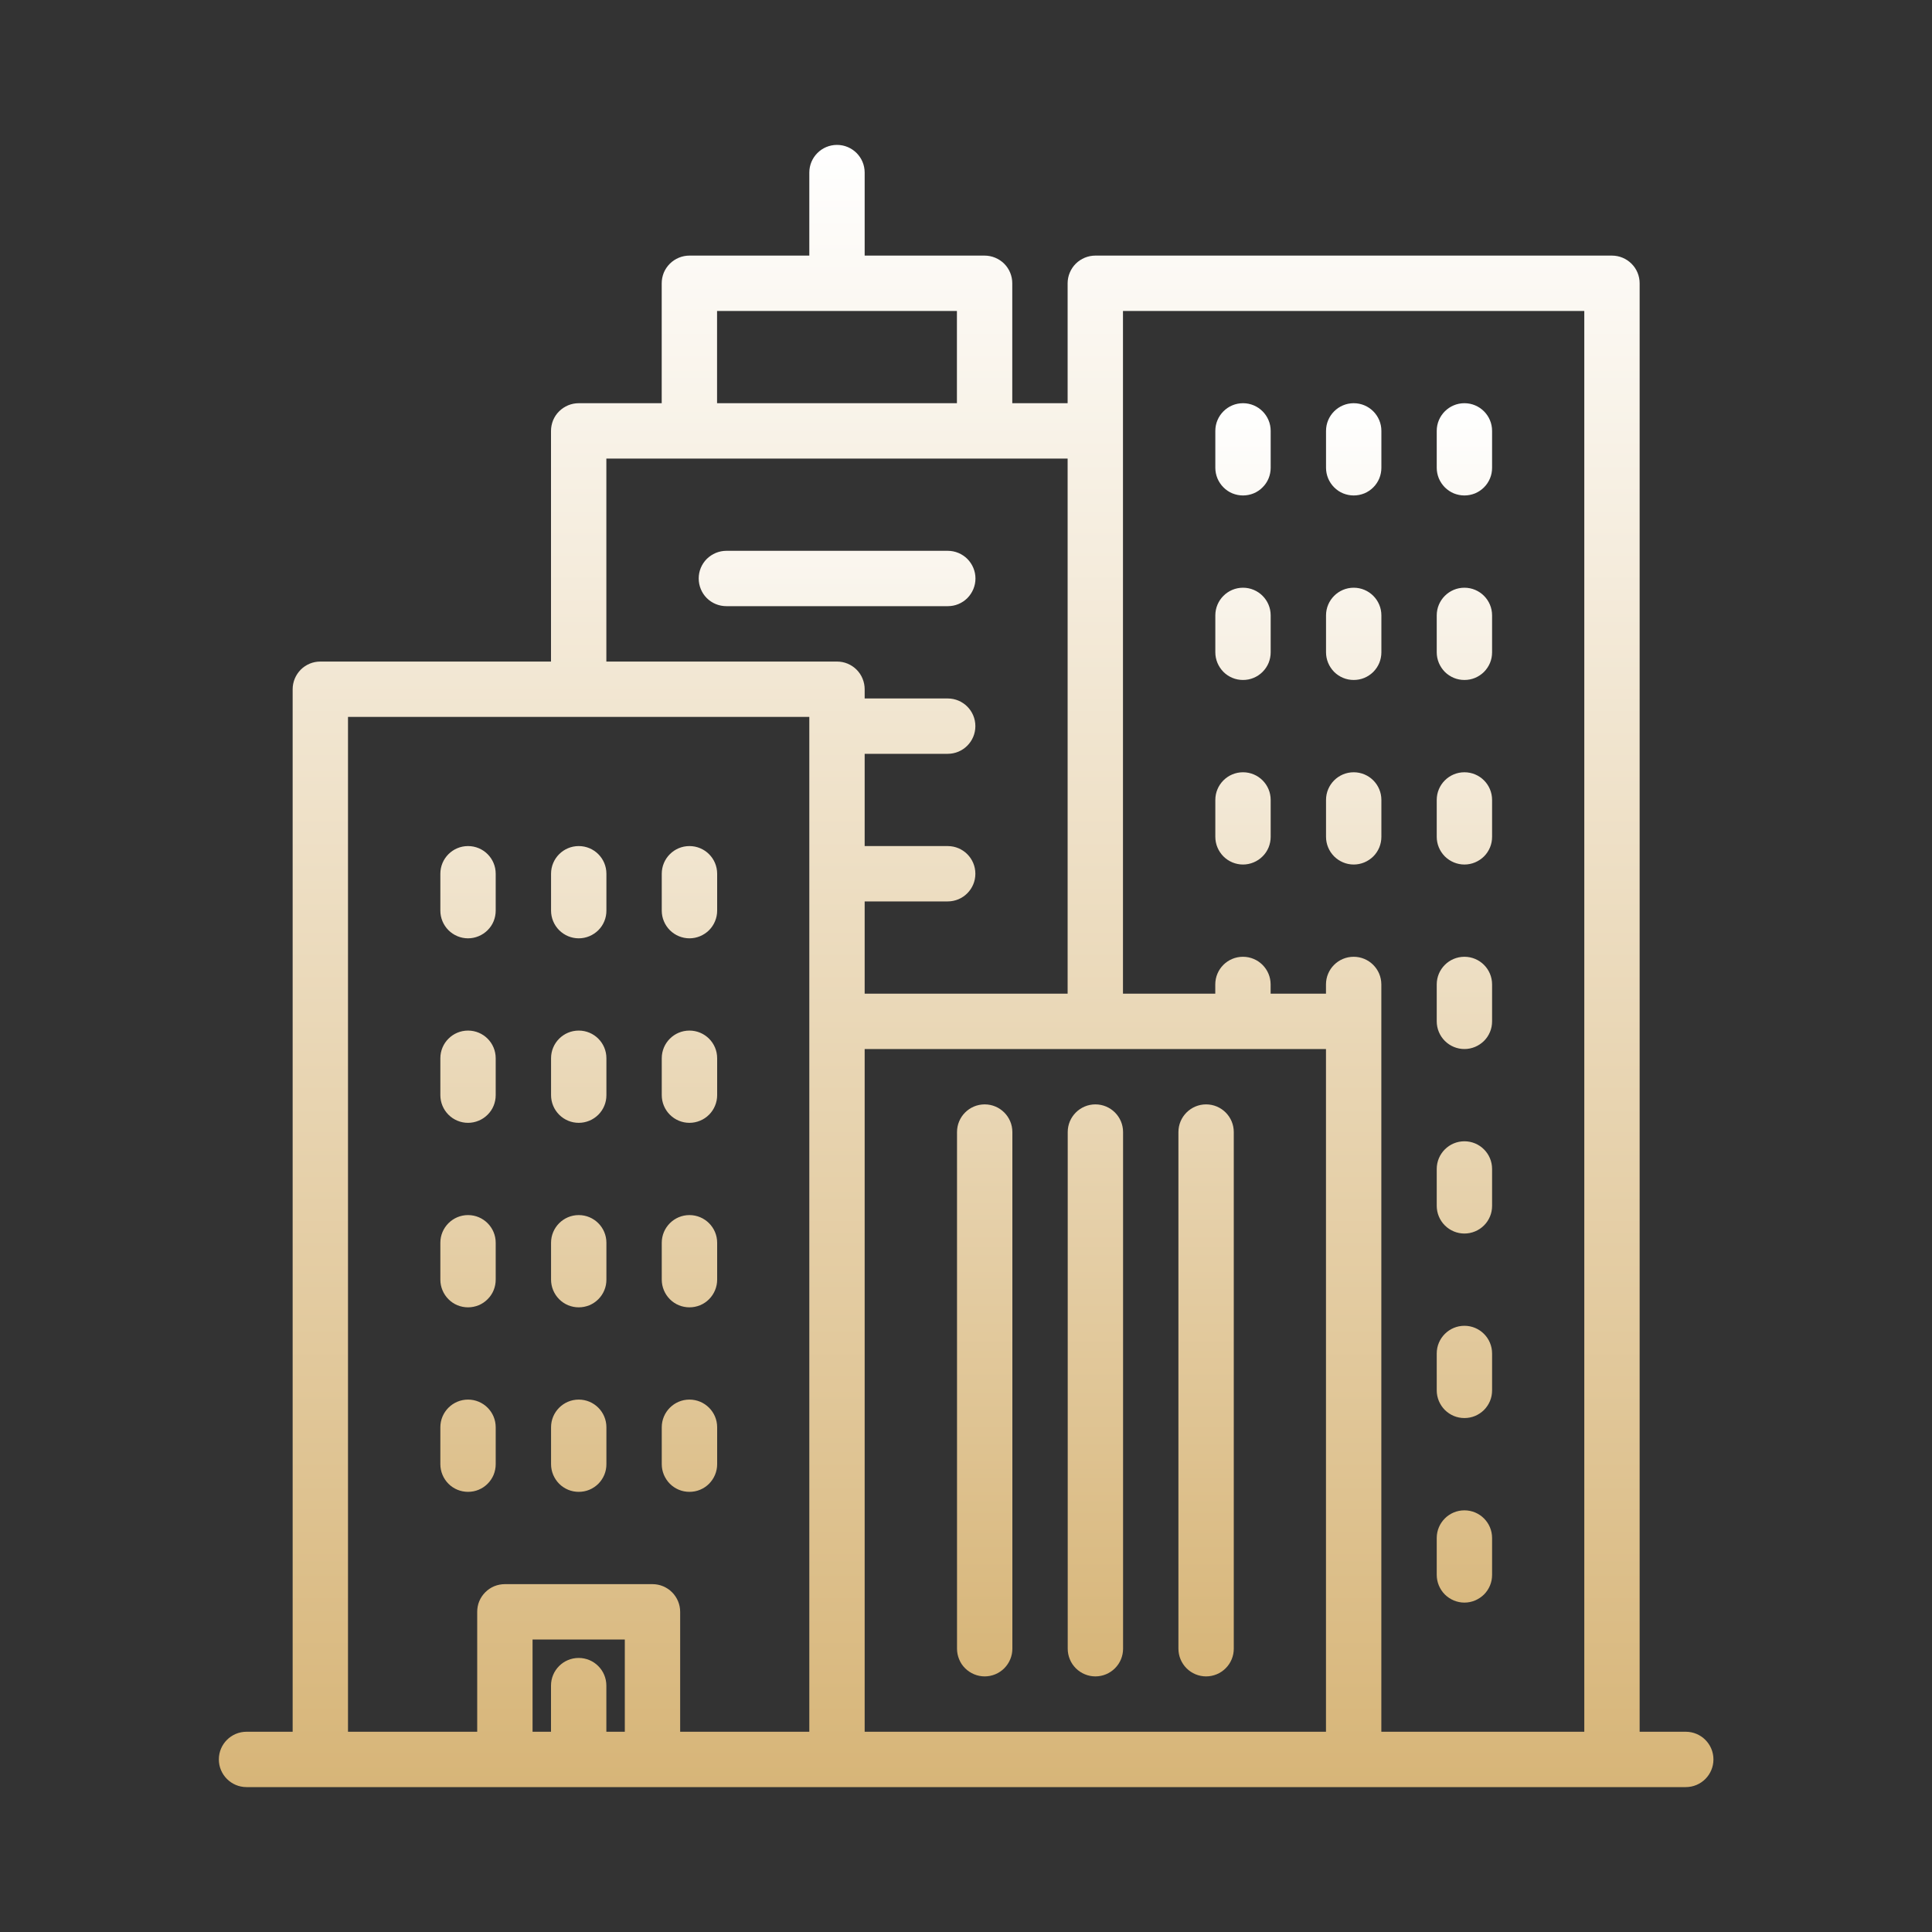 <svg xmlns="http://www.w3.org/2000/svg" width="40" height="40" viewBox="0 0 40 40" fill="none">
  <rect x="0" y="0" width="40" height="40" fill="#333333" stroke="none"/>
  <path d="M34.902 35.854H33.947V5.865C33.947 5.713 33.887 5.567 33.779 5.46C33.672 5.353 33.526 5.292 33.374 5.292H22.677C22.602 5.292 22.528 5.307 22.458 5.336C22.389 5.365 22.325 5.407 22.272 5.46C22.219 5.513 22.177 5.576 22.148 5.646C22.119 5.715 22.104 5.79 22.104 5.865V8.348H20.958V5.865C20.958 5.713 20.898 5.567 20.791 5.46C20.683 5.353 20.537 5.292 20.385 5.292H17.902V3.573C17.902 3.256 17.645 3 17.329 3C17.013 3 16.756 3.256 16.756 3.573V5.292H14.273C14.198 5.292 14.123 5.307 14.054 5.336C13.984 5.365 13.921 5.407 13.868 5.46C13.815 5.513 13.772 5.576 13.743 5.646C13.715 5.715 13.7 5.79 13.7 5.865V8.348H11.981C11.905 8.348 11.831 8.363 11.761 8.392C11.692 8.421 11.629 8.463 11.576 8.516C11.522 8.569 11.48 8.632 11.451 8.702C11.423 8.772 11.408 8.846 11.408 8.921V13.697H6.632C6.557 13.697 6.483 13.711 6.413 13.74C6.344 13.769 6.28 13.811 6.227 13.864C6.174 13.918 6.132 13.981 6.103 14.05C6.074 14.12 6.059 14.194 6.059 14.27V35.854H5.104C4.788 35.854 4.531 36.11 4.531 36.427C4.531 36.743 4.788 37 5.104 37H34.902C35.219 37 35.475 36.743 35.475 36.427C35.475 36.11 35.218 35.854 34.902 35.854ZM14.846 6.438H19.812V8.348H14.846V6.438ZM12.936 35.854H12.554V34.899C12.554 34.582 12.297 34.326 11.981 34.326C11.664 34.326 11.408 34.582 11.408 34.899V35.854H11.026V33.944H12.936V35.854ZM16.756 21.146V35.854H14.082V33.371C14.082 33.219 14.021 33.073 13.914 32.966C13.806 32.858 13.661 32.798 13.509 32.798H10.453C10.377 32.798 10.303 32.813 10.233 32.841C10.164 32.87 10.101 32.912 10.047 32.966C9.994 33.019 9.952 33.082 9.923 33.151C9.894 33.221 9.88 33.296 9.88 33.371V35.854H7.205V14.843H16.756V21.146ZM17.329 13.697H12.554V9.494H22.104V20.573H17.902V18.663H19.621C19.938 18.663 20.194 18.406 20.194 18.09C20.194 17.773 19.938 17.517 19.621 17.517H17.902V15.607H19.621C19.938 15.607 20.194 15.35 20.194 15.034C20.194 14.717 19.938 14.461 19.621 14.461H17.902V14.27C17.902 14.194 17.887 14.12 17.858 14.05C17.83 13.981 17.788 13.918 17.734 13.864C17.681 13.811 17.618 13.769 17.548 13.74C17.479 13.711 17.404 13.697 17.329 13.697ZM27.453 35.854H17.902V21.719H27.453V35.854ZM32.801 35.854H28.599V20.382C28.599 20.065 28.342 19.809 28.026 19.809C27.709 19.809 27.453 20.065 27.453 20.382V20.573H26.307V20.382C26.307 20.065 26.05 19.809 25.734 19.809C25.417 19.809 25.161 20.065 25.161 20.382V20.573H23.25V6.438H32.801V35.854H32.801Z" fill="url(#paint0_linear_2963_50188)"/>
  <path d="M20.387 34.708C20.539 34.708 20.685 34.647 20.792 34.54C20.899 34.432 20.96 34.287 20.96 34.135V23.438C20.96 23.122 20.703 22.865 20.387 22.865C20.07 22.865 19.814 23.122 19.814 23.438V34.135C19.814 34.21 19.829 34.285 19.858 34.354C19.886 34.424 19.928 34.487 19.982 34.54C20.035 34.593 20.098 34.635 20.168 34.664C20.237 34.693 20.312 34.708 20.387 34.708ZM22.679 34.708C22.831 34.708 22.977 34.647 23.084 34.54C23.192 34.432 23.252 34.287 23.252 34.135V23.438C23.252 23.122 22.995 22.865 22.679 22.865C22.363 22.865 22.106 23.122 22.106 23.438V34.135C22.106 34.21 22.121 34.285 22.15 34.354C22.178 34.424 22.221 34.487 22.274 34.54C22.327 34.593 22.39 34.635 22.46 34.664C22.529 34.693 22.604 34.708 22.679 34.708ZM24.971 34.708C25.123 34.708 25.269 34.647 25.376 34.54C25.484 34.432 25.544 34.287 25.544 34.135V23.438C25.544 23.122 25.288 22.865 24.971 22.865C24.655 22.865 24.398 23.122 24.398 23.438V34.135C24.398 34.287 24.459 34.432 24.566 34.54C24.673 34.647 24.819 34.708 24.971 34.708ZM25.735 10.258C25.81 10.258 25.885 10.243 25.954 10.215C26.024 10.186 26.087 10.144 26.14 10.09C26.194 10.037 26.236 9.974 26.265 9.904C26.293 9.835 26.308 9.76 26.308 9.685V8.921C26.308 8.605 26.052 8.348 25.735 8.348C25.419 8.348 25.162 8.605 25.162 8.921V9.685C25.162 9.76 25.177 9.835 25.206 9.905C25.235 9.974 25.277 10.037 25.33 10.09C25.383 10.144 25.446 10.186 25.516 10.215C25.585 10.243 25.66 10.258 25.735 10.258ZM28.027 10.258C28.102 10.258 28.177 10.243 28.247 10.215C28.316 10.186 28.379 10.144 28.433 10.09C28.486 10.037 28.528 9.974 28.557 9.904C28.585 9.835 28.6 9.76 28.6 9.685V8.921C28.6 8.605 28.344 8.348 28.027 8.348C27.711 8.348 27.454 8.605 27.454 8.921V9.685C27.454 9.76 27.469 9.835 27.498 9.905C27.527 9.974 27.569 10.037 27.622 10.09C27.675 10.144 27.738 10.186 27.808 10.215C27.878 10.243 27.952 10.258 28.027 10.258ZM30.319 10.258C30.395 10.258 30.469 10.243 30.539 10.215C30.608 10.186 30.671 10.144 30.725 10.09C30.778 10.037 30.82 9.974 30.849 9.904C30.878 9.835 30.892 9.76 30.892 9.685V8.921C30.892 8.605 30.636 8.348 30.319 8.348C30.003 8.348 29.746 8.605 29.746 8.921V9.685C29.746 9.76 29.761 9.835 29.79 9.905C29.819 9.974 29.861 10.037 29.914 10.09C29.968 10.144 30.031 10.186 30.1 10.215C30.17 10.243 30.244 10.258 30.319 10.258ZM25.735 14.078C25.81 14.078 25.885 14.064 25.954 14.035C26.024 14.006 26.087 13.964 26.14 13.911C26.194 13.857 26.236 13.794 26.265 13.725C26.293 13.655 26.308 13.581 26.308 13.505V12.741C26.308 12.425 26.052 12.168 25.735 12.168C25.419 12.168 25.162 12.425 25.162 12.741V13.505C25.162 13.581 25.177 13.655 25.206 13.725C25.235 13.794 25.277 13.857 25.33 13.911C25.383 13.964 25.446 14.006 25.516 14.035C25.585 14.064 25.66 14.078 25.735 14.078ZM28.027 14.078C28.102 14.078 28.177 14.064 28.247 14.035C28.316 14.006 28.379 13.964 28.433 13.911C28.486 13.857 28.528 13.794 28.557 13.725C28.585 13.655 28.6 13.581 28.6 13.505V12.741C28.6 12.425 28.344 12.168 28.027 12.168C27.711 12.168 27.454 12.425 27.454 12.741V13.505C27.454 13.581 27.469 13.655 27.498 13.725C27.527 13.794 27.569 13.857 27.622 13.911C27.675 13.964 27.738 14.006 27.808 14.035C27.878 14.064 27.952 14.078 28.027 14.078ZM30.319 14.078C30.395 14.078 30.469 14.064 30.539 14.035C30.608 14.006 30.671 13.964 30.725 13.911C30.778 13.857 30.82 13.794 30.849 13.725C30.878 13.655 30.892 13.581 30.892 13.505V12.741C30.892 12.425 30.636 12.168 30.319 12.168C30.003 12.168 29.746 12.425 29.746 12.741V13.505C29.746 13.581 29.761 13.655 29.79 13.725C29.819 13.794 29.861 13.857 29.914 13.911C29.967 13.964 30.031 14.006 30.1 14.035C30.17 14.064 30.244 14.078 30.319 14.078ZM25.735 17.899C25.81 17.899 25.885 17.884 25.954 17.855C26.024 17.826 26.087 17.784 26.14 17.731C26.194 17.678 26.236 17.614 26.265 17.545C26.293 17.475 26.308 17.401 26.308 17.326V16.562C26.308 16.245 26.052 15.989 25.735 15.989C25.419 15.989 25.162 16.245 25.162 16.562V17.326C25.162 17.478 25.223 17.623 25.33 17.731C25.437 17.838 25.583 17.899 25.735 17.899ZM28.027 17.899C28.102 17.899 28.177 17.884 28.247 17.855C28.316 17.826 28.379 17.784 28.433 17.731C28.486 17.678 28.528 17.614 28.557 17.545C28.585 17.475 28.6 17.401 28.6 17.326V16.562C28.6 16.245 28.344 15.989 28.027 15.989C27.711 15.989 27.454 16.245 27.454 16.562V17.326C27.454 17.478 27.515 17.623 27.622 17.731C27.73 17.838 27.875 17.899 28.027 17.899ZM30.319 17.899C30.395 17.899 30.469 17.884 30.539 17.855C30.608 17.826 30.671 17.784 30.725 17.731C30.778 17.678 30.82 17.614 30.849 17.545C30.878 17.475 30.892 17.401 30.892 17.326V16.562C30.892 16.245 30.636 15.989 30.319 15.989C30.003 15.989 29.746 16.245 29.746 16.562V17.326C29.746 17.478 29.807 17.623 29.914 17.731C30.022 17.838 30.168 17.899 30.319 17.899ZM9.69 19.427C9.765 19.427 9.84 19.412 9.909 19.383C9.979 19.354 10.042 19.312 10.095 19.259C10.149 19.206 10.191 19.143 10.22 19.073C10.248 19.003 10.263 18.929 10.263 18.854V18.09C10.263 17.773 10.007 17.517 9.69 17.517C9.374 17.517 9.117 17.773 9.117 18.09V18.854C9.117 19.006 9.178 19.151 9.285 19.259C9.393 19.366 9.538 19.427 9.69 19.427ZM11.982 19.427C12.058 19.427 12.132 19.412 12.202 19.383C12.271 19.354 12.334 19.312 12.388 19.259C12.441 19.206 12.483 19.143 12.512 19.073C12.541 19.003 12.555 18.929 12.555 18.854V18.09C12.555 17.773 12.299 17.517 11.982 17.517C11.666 17.517 11.409 17.773 11.409 18.09V18.854C11.409 19.006 11.47 19.151 11.577 19.259C11.685 19.366 11.83 19.427 11.982 19.427ZM14.274 19.427C14.35 19.427 14.424 19.412 14.494 19.383C14.563 19.354 14.627 19.312 14.68 19.259C14.733 19.206 14.775 19.143 14.804 19.073C14.833 19.003 14.848 18.929 14.848 18.854V18.09C14.848 17.773 14.591 17.517 14.274 17.517C13.958 17.517 13.701 17.773 13.701 18.09V18.854C13.701 19.006 13.762 19.151 13.869 19.259C13.977 19.366 14.123 19.427 14.274 19.427ZM9.69 23.247C9.765 23.247 9.84 23.232 9.909 23.203C9.979 23.175 10.042 23.132 10.095 23.079C10.149 23.026 10.191 22.963 10.22 22.893C10.248 22.824 10.263 22.749 10.263 22.674V21.91C10.263 21.593 10.007 21.337 9.69 21.337C9.374 21.337 9.117 21.593 9.117 21.91V22.674C9.117 22.826 9.178 22.972 9.285 23.079C9.393 23.187 9.538 23.247 9.69 23.247ZM11.982 23.247C12.058 23.247 12.132 23.232 12.202 23.203C12.271 23.175 12.334 23.132 12.388 23.079C12.441 23.026 12.483 22.963 12.512 22.893C12.541 22.824 12.555 22.749 12.555 22.674V21.91C12.555 21.593 12.299 21.337 11.982 21.337C11.666 21.337 11.409 21.593 11.409 21.91V22.674C11.409 22.826 11.47 22.972 11.577 23.079C11.685 23.187 11.83 23.247 11.982 23.247ZM14.274 23.247C14.35 23.247 14.424 23.232 14.494 23.203C14.563 23.175 14.627 23.132 14.68 23.079C14.733 23.026 14.775 22.963 14.804 22.893C14.833 22.824 14.848 22.749 14.848 22.674V21.91C14.848 21.593 14.591 21.337 14.274 21.337C13.958 21.337 13.701 21.593 13.701 21.91V22.674C13.701 22.826 13.762 22.972 13.869 23.079C13.977 23.187 14.123 23.247 14.274 23.247ZM9.69 27.067C9.765 27.067 9.84 27.052 9.909 27.024C9.979 26.995 10.042 26.953 10.095 26.899C10.149 26.846 10.191 26.783 10.22 26.713C10.248 26.644 10.263 26.569 10.263 26.494V25.73C10.263 25.414 10.007 25.157 9.69 25.157C9.374 25.157 9.117 25.414 9.117 25.73V26.494C9.117 26.569 9.132 26.644 9.161 26.713C9.19 26.783 9.232 26.846 9.285 26.899C9.338 26.953 9.401 26.995 9.471 27.024C9.54 27.052 9.615 27.067 9.69 27.067ZM11.982 27.067C12.058 27.067 12.132 27.052 12.202 27.024C12.271 26.995 12.334 26.953 12.388 26.899C12.441 26.846 12.483 26.783 12.512 26.713C12.541 26.644 12.555 26.569 12.555 26.494V25.73C12.555 25.414 12.299 25.157 11.982 25.157C11.666 25.157 11.409 25.414 11.409 25.73V26.494C11.409 26.569 11.424 26.644 11.453 26.713C11.482 26.783 11.524 26.846 11.577 26.899C11.63 26.953 11.694 26.995 11.763 27.024C11.833 27.052 11.907 27.067 11.982 27.067ZM14.274 27.067C14.35 27.067 14.424 27.052 14.494 27.024C14.563 26.995 14.627 26.953 14.68 26.899C14.733 26.846 14.775 26.783 14.804 26.713C14.833 26.644 14.848 26.569 14.848 26.494V25.73C14.848 25.414 14.591 25.157 14.274 25.157C13.958 25.157 13.701 25.414 13.701 25.73V26.494C13.701 26.569 13.716 26.644 13.745 26.713C13.774 26.783 13.816 26.846 13.869 26.899C13.922 26.953 13.986 26.995 14.055 27.024C14.125 27.052 14.199 27.067 14.274 27.067ZM9.69 30.887C9.765 30.887 9.84 30.873 9.909 30.844C9.979 30.815 10.042 30.773 10.095 30.72C10.149 30.666 10.191 30.603 10.22 30.534C10.248 30.464 10.263 30.39 10.263 30.314V29.55C10.263 29.234 10.007 28.977 9.69 28.977C9.374 28.977 9.117 29.234 9.117 29.55V30.314C9.117 30.466 9.178 30.612 9.285 30.72C9.392 30.827 9.538 30.887 9.69 30.887ZM11.982 30.887C12.058 30.887 12.132 30.873 12.202 30.844C12.271 30.815 12.334 30.773 12.388 30.72C12.441 30.666 12.483 30.603 12.512 30.534C12.541 30.464 12.555 30.39 12.555 30.314V29.55C12.555 29.234 12.299 28.977 11.982 28.977C11.666 28.977 11.409 29.234 11.409 29.55V30.314C11.409 30.39 11.424 30.464 11.453 30.534C11.482 30.603 11.524 30.666 11.577 30.72C11.63 30.773 11.694 30.815 11.763 30.844C11.833 30.873 11.907 30.887 11.982 30.887ZM14.274 30.887C14.35 30.887 14.424 30.873 14.494 30.844C14.563 30.815 14.627 30.773 14.68 30.72C14.733 30.666 14.775 30.603 14.804 30.534C14.833 30.464 14.848 30.39 14.848 30.314V29.55C14.848 29.234 14.591 28.977 14.274 28.977C13.958 28.977 13.701 29.234 13.701 29.55V30.314C13.701 30.39 13.716 30.464 13.745 30.534C13.774 30.603 13.816 30.666 13.869 30.72C13.922 30.773 13.986 30.815 14.055 30.844C14.125 30.873 14.199 30.887 14.274 30.887ZM30.319 21.719C30.395 21.719 30.469 21.704 30.539 21.675C30.608 21.646 30.671 21.604 30.725 21.551C30.778 21.498 30.82 21.435 30.849 21.365C30.878 21.296 30.892 21.221 30.892 21.146V20.382C30.892 20.065 30.636 19.809 30.319 19.809C30.003 19.809 29.746 20.065 29.746 20.382V21.146C29.746 21.298 29.807 21.444 29.914 21.551C30.022 21.659 30.168 21.719 30.319 21.719ZM30.319 25.539C30.395 25.539 30.469 25.524 30.539 25.495C30.608 25.467 30.671 25.424 30.725 25.371C30.778 25.318 30.82 25.255 30.849 25.185C30.878 25.116 30.892 25.041 30.892 24.966V24.202C30.892 23.886 30.636 23.629 30.319 23.629C30.003 23.629 29.746 23.886 29.746 24.202V24.966C29.746 25.118 29.807 25.264 29.914 25.371C30.022 25.479 30.168 25.539 30.319 25.539ZM30.319 29.359C30.395 29.359 30.469 29.345 30.539 29.316C30.608 29.287 30.671 29.245 30.725 29.192C30.778 29.138 30.82 29.075 30.849 29.006C30.878 28.936 30.892 28.862 30.892 28.786V28.022C30.892 27.706 30.636 27.449 30.319 27.449C30.003 27.449 29.746 27.706 29.746 28.022V28.786C29.746 28.862 29.761 28.936 29.79 29.006C29.819 29.075 29.861 29.138 29.914 29.192C29.968 29.245 30.031 29.287 30.1 29.316C30.17 29.345 30.244 29.359 30.319 29.359ZM30.319 33.18C30.395 33.18 30.469 33.165 30.539 33.136C30.608 33.107 30.671 33.065 30.725 33.012C30.778 32.959 30.82 32.895 30.849 32.826C30.878 32.756 30.892 32.682 30.892 32.606V31.843C30.892 31.526 30.636 31.27 30.319 31.27C30.003 31.27 29.746 31.526 29.746 31.843V32.606C29.746 32.758 29.807 32.904 29.914 33.012C30.022 33.119 30.168 33.18 30.319 33.18ZM20.196 11.977C20.196 11.825 20.135 11.68 20.028 11.572C19.921 11.465 19.775 11.404 19.623 11.404H15.039C14.963 11.404 14.889 11.419 14.819 11.448C14.75 11.477 14.687 11.519 14.633 11.572C14.58 11.625 14.538 11.688 14.509 11.758C14.48 11.828 14.466 11.902 14.466 11.977C14.466 12.129 14.526 12.275 14.633 12.383C14.741 12.49 14.886 12.55 15.039 12.55H19.623C19.698 12.55 19.773 12.536 19.842 12.507C19.912 12.478 19.975 12.436 20.028 12.383C20.081 12.329 20.123 12.266 20.152 12.197C20.181 12.127 20.196 12.053 20.196 11.977Z" fill="url(#paint1_linear_2963_50188)"/>
  <defs>
    <linearGradient id="paint0_linear_2963_50188" x1="20.003" y1="3" x2="20.003" y2="37" gradientUnits="userSpaceOnUse">
      <stop stop-color="white"/>
      <stop offset="1" stop-color="#D7B578"/>
    </linearGradient>
    <linearGradient id="paint1_linear_2963_50188" x1="20.005" y1="8.348" x2="20.005" y2="34.708" gradientUnits="userSpaceOnUse">
      <stop stop-color="white"/>
      <stop offset="1" stop-color="#D7B578"/>
    </linearGradient>
  </defs>
</svg>